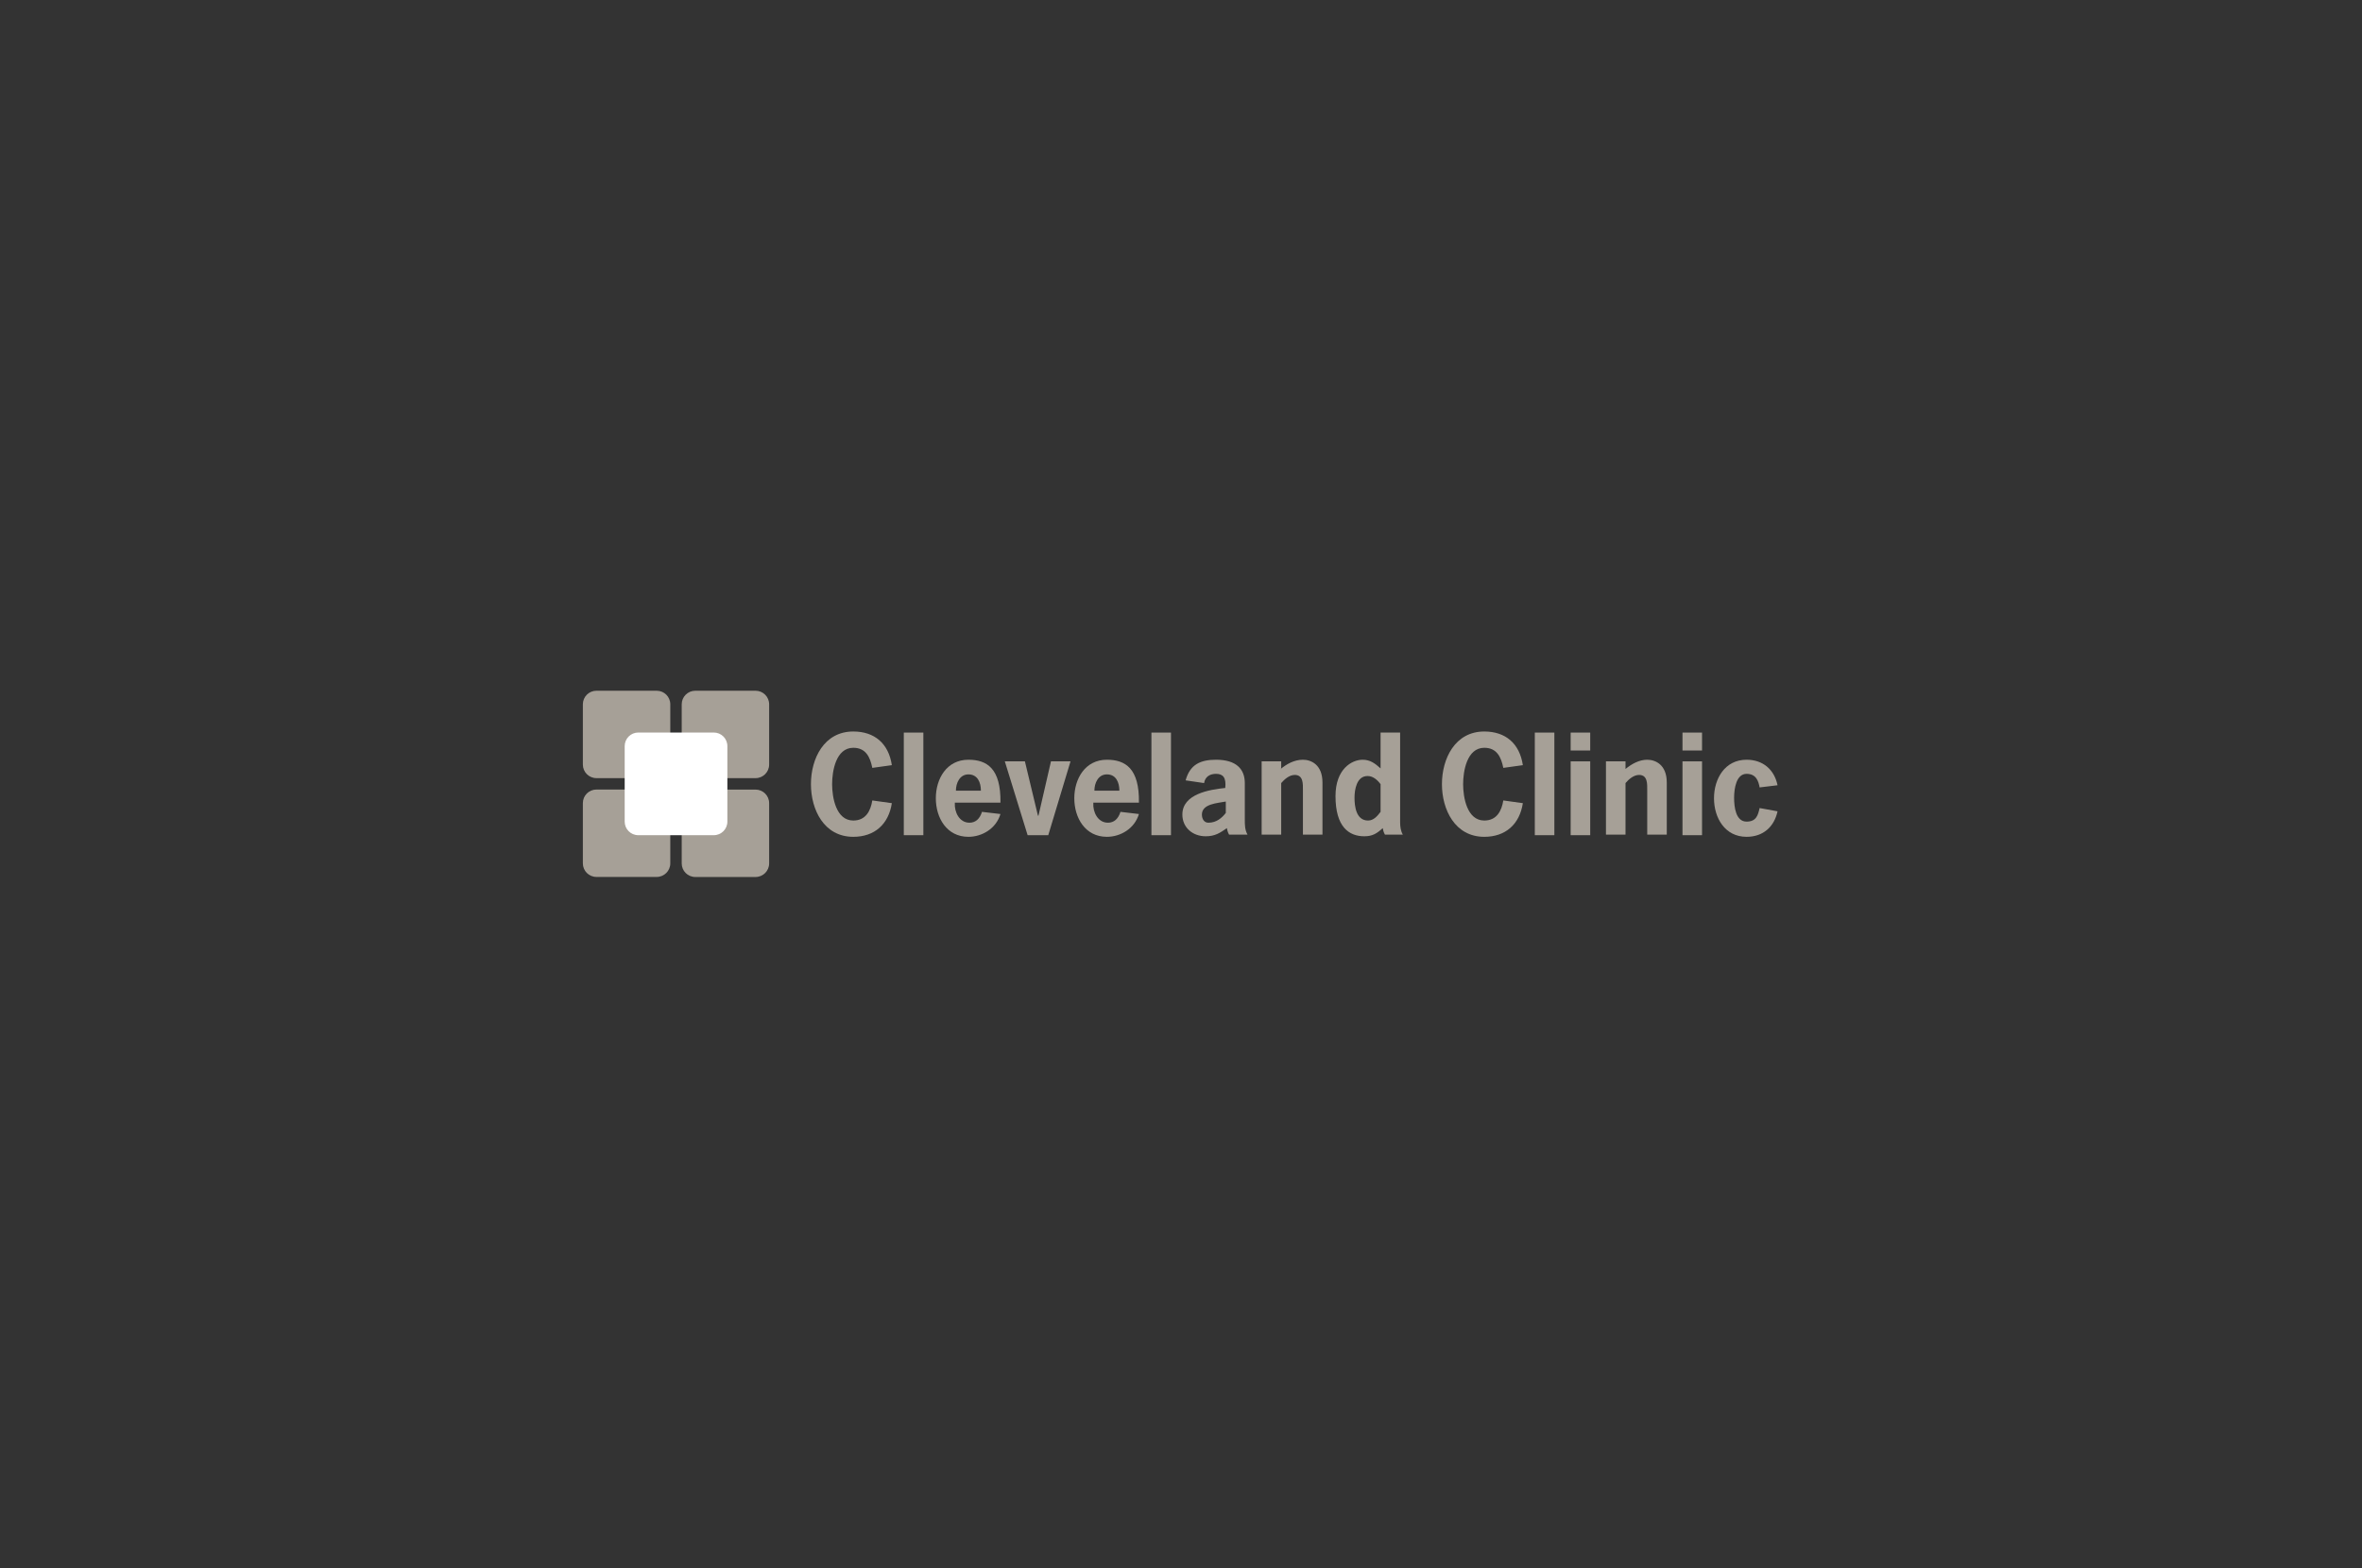 <svg width="1384" height="919" viewBox="0 0 1384 919" fill="none" xmlns="http://www.w3.org/2000/svg">
<rect x="0" y="0" width="1384" height="919" fill="#333333" stroke="none"/>
<g clip-path="url(#clip0_6769_29845)">
<path d="M384.796 404.822H349.478C345.085 404.822 341.523 408.383 341.523 412.776V448.095C341.523 452.488 345.085 456.049 349.478 456.049H384.796C389.189 456.049 392.751 452.488 392.751 448.095V412.776C392.751 408.383 389.189 404.822 384.796 404.822Z" fill="#A6A097"/>
<path d="M442.718 404.822H407.4C403.007 404.822 399.445 408.383 399.445 412.776V448.095C399.445 452.488 403.007 456.049 407.4 456.049H442.718C447.111 456.049 450.673 452.488 450.673 448.095V412.776C450.673 408.383 447.111 404.822 442.718 404.822Z" fill="#A6A097"/>
<path d="M384.796 462.731H349.478C345.085 462.731 341.523 466.292 341.523 470.685V506.003C341.523 510.397 345.085 513.958 349.478 513.958H384.796C389.189 513.958 392.751 510.397 392.751 506.003V470.685C392.751 466.292 389.189 462.731 384.796 462.731Z" fill="#A6A097"/>
<path d="M442.718 462.763H407.4C403.007 462.763 399.445 466.324 399.445 470.717V506.035C399.445 510.428 403.007 513.99 407.4 513.99H442.718C447.111 513.99 450.673 510.428 450.673 506.035V470.717C450.673 466.324 447.111 462.763 442.718 462.763Z" fill="#A6A097"/>
<path d="M418.245 429.322H373.986C369.593 429.322 366.031 432.883 366.031 437.276V481.535C366.031 485.928 369.593 489.49 373.986 489.49H418.245C422.638 489.49 426.199 485.928 426.199 481.535V437.276C426.199 432.883 422.638 429.322 418.245 429.322Z" fill="white"/>
<path fill-rule="evenodd" clip-rule="evenodd" d="M522.573 470.717C520.664 483.126 512.391 490.444 499.982 490.444C482.8 490.444 475.164 474.535 475.164 459.581C475.164 444.626 482.8 428.717 499.982 428.717C512.391 428.717 520.664 435.717 522.573 448.444L511.119 450.035C509.846 443.672 507.3 438.263 499.982 438.263C489.8 438.263 487.573 451.944 487.573 459.581C487.573 467.217 489.8 480.899 499.982 480.899C507.3 480.899 510.164 475.172 511.119 469.126L522.573 470.717Z" fill="#A6A097"/>
<path fill-rule="evenodd" clip-rule="evenodd" d="M529.578 429.353H541.033V489.49H529.578V429.353Z" fill="#A6A097"/>
<path fill-rule="evenodd" clip-rule="evenodd" d="M559.48 470.717C559.162 475.808 562.026 482.172 568.071 482.172C571.571 482.172 574.116 479.944 575.389 475.808L586.207 477.081C583.662 485.672 575.389 490.444 567.435 490.444C554.707 490.444 548.344 479.308 548.344 467.853C548.344 456.399 554.707 445.262 567.435 445.262C578.253 445.262 586.526 450.353 586.207 470.399H559.48V470.717ZM574.753 463.399C574.753 458.626 572.844 453.853 567.435 453.853C562.344 453.853 560.116 458.944 560.116 463.399H574.753Z" fill="#A6A097"/>
<path fill-rule="evenodd" clip-rule="evenodd" d="M614.22 489.49H602.129L588.766 446.217H600.538L608.175 478.035H608.493L615.811 446.217H627.266L614.22 489.49Z" fill="#A6A097"/>
<path fill-rule="evenodd" clip-rule="evenodd" d="M640.621 470.717C640.303 475.808 643.166 482.172 649.212 482.172C652.712 482.172 655.257 479.944 656.53 475.808L667.348 477.081C664.803 485.672 656.53 490.444 648.575 490.444C635.848 490.444 629.484 479.308 629.484 467.853C629.484 456.399 635.848 445.262 648.575 445.262C659.393 445.262 667.666 450.353 667.348 470.399H640.621V470.717ZM655.893 463.399C655.893 458.626 653.984 453.853 648.575 453.853C643.484 453.853 641.257 458.944 641.257 463.399H655.893Z" fill="#A6A097"/>
<path fill-rule="evenodd" clip-rule="evenodd" d="M674.672 429.353H686.126V489.49H674.672V429.353Z" fill="#A6A097"/>
<path fill-rule="evenodd" clip-rule="evenodd" d="M718.888 485.353C714.751 488.217 711.888 490.126 706.479 490.126C698.842 490.126 692.797 485.035 692.797 477.399C692.797 465.308 708.706 462.762 717.933 461.808C718.57 455.762 716.661 453.535 712.524 453.535C709.024 453.535 706.161 455.126 705.524 458.944L694.706 457.353C697.251 448.126 703.297 445.262 712.524 445.262C724.297 445.262 729.388 450.672 729.388 458.944V480.262C729.388 483.444 729.388 486.308 730.979 489.172H720.161C719.206 487.581 718.888 485.353 718.888 485.353ZM718.251 469.762C713.479 470.717 704.251 471.035 704.251 477.399C704.251 479.944 705.524 482.172 708.07 482.172C712.842 482.172 716.024 479.308 718.251 476.444V469.762Z" fill="#A6A097"/>
<path fill-rule="evenodd" clip-rule="evenodd" d="M750.394 450.672C753.894 447.808 758.349 445.262 763.44 445.262C768.212 445.262 774.894 448.126 774.894 458.626V489.172H763.44V463.081C763.44 459.581 763.758 454.172 758.667 454.172C755.485 454.172 752.621 456.717 750.712 458.944V489.172H739.258V446.217H750.712V450.672H750.394Z" fill="#A6A097"/>
<path fill-rule="evenodd" clip-rule="evenodd" d="M820.395 481.853V429.353H808.94V450.353C805.758 447.49 802.895 445.262 798.44 445.262C792.077 445.262 782.531 450.672 782.531 466.581C782.531 484.717 790.486 490.126 799.395 490.126C804.168 490.126 806.713 488.535 810.213 485.353C810.213 485.353 810.531 487.581 811.486 489.172H821.986C820.713 486.944 820.395 484.399 820.395 481.853ZM808.94 475.808C807.031 478.353 804.804 480.899 801.622 480.899C794.622 480.899 793.668 472.626 793.668 467.535C793.668 462.762 794.94 454.808 801.304 454.808C804.486 454.808 807.031 457.035 808.94 459.581V475.808Z" fill="#A6A097"/>
<path fill-rule="evenodd" clip-rule="evenodd" d="M892.308 470.717C890.398 483.126 882.126 490.444 869.717 490.444C852.535 490.444 844.898 474.535 844.898 459.581C844.898 444.626 852.535 428.717 869.717 428.717C882.126 428.717 890.398 435.717 892.308 448.444L880.853 450.035C879.58 443.672 877.035 438.263 869.717 438.263C859.535 438.263 857.308 451.944 857.308 459.581C857.308 467.217 859.535 480.899 869.717 480.899C877.035 480.899 879.898 475.172 880.853 469.126L892.308 470.717Z" fill="#A6A097"/>
<path fill-rule="evenodd" clip-rule="evenodd" d="M899.312 429.353H910.767V489.49H899.312V429.353Z" fill="#A6A097"/>
<path fill-rule="evenodd" clip-rule="evenodd" d="M931.775 489.49H920.32V446.217H931.775V489.49Z" fill="#A6A097"/>
<path fill-rule="evenodd" clip-rule="evenodd" d="M931.775 439.853H920.32V429.353H931.775V439.853Z" fill="#A6A097"/>
<path fill-rule="evenodd" clip-rule="evenodd" d="M952.455 450.672C955.955 447.808 960.409 445.262 965.182 445.262C969.955 445.262 976.636 448.126 976.636 458.626V489.172H965.182V463.081C965.182 459.581 965.5 454.172 960.409 454.172C957.227 454.172 954.364 456.717 952.455 458.944V489.172H941V446.217H952.455V450.672Z" fill="#A6A097"/>
<path fill-rule="evenodd" clip-rule="evenodd" d="M997.298 489.49H985.844V446.217H997.298V489.49Z" fill="#A6A097"/>
<path fill-rule="evenodd" clip-rule="evenodd" d="M997.298 439.853H985.844V429.353H997.298V439.853Z" fill="#A6A097"/>
<path fill-rule="evenodd" clip-rule="evenodd" d="M1041.54 475.49C1039.63 484.399 1033.27 490.444 1023.4 490.444C1010.68 490.444 1004.31 479.308 1004.31 467.853C1004.31 456.399 1010.68 445.262 1023.4 445.262C1032.95 445.262 1039.63 450.99 1041.54 460.217L1031.04 461.49C1030.4 457.99 1029.13 453.535 1023.4 453.535C1017.36 453.535 1016.09 462.126 1016.09 467.535C1016.09 472.944 1017.04 481.535 1023.4 481.535C1029.13 481.535 1030.09 477.717 1031.04 473.581L1041.54 475.49Z" fill="#A6A097"/>
</g>
<defs>
<clipPath id="clip0_6769_29845">
<rect width="700" height="109.168" fill="white" transform="translate(341.523 404.822)"/>
</clipPath>
</defs>
</svg>
